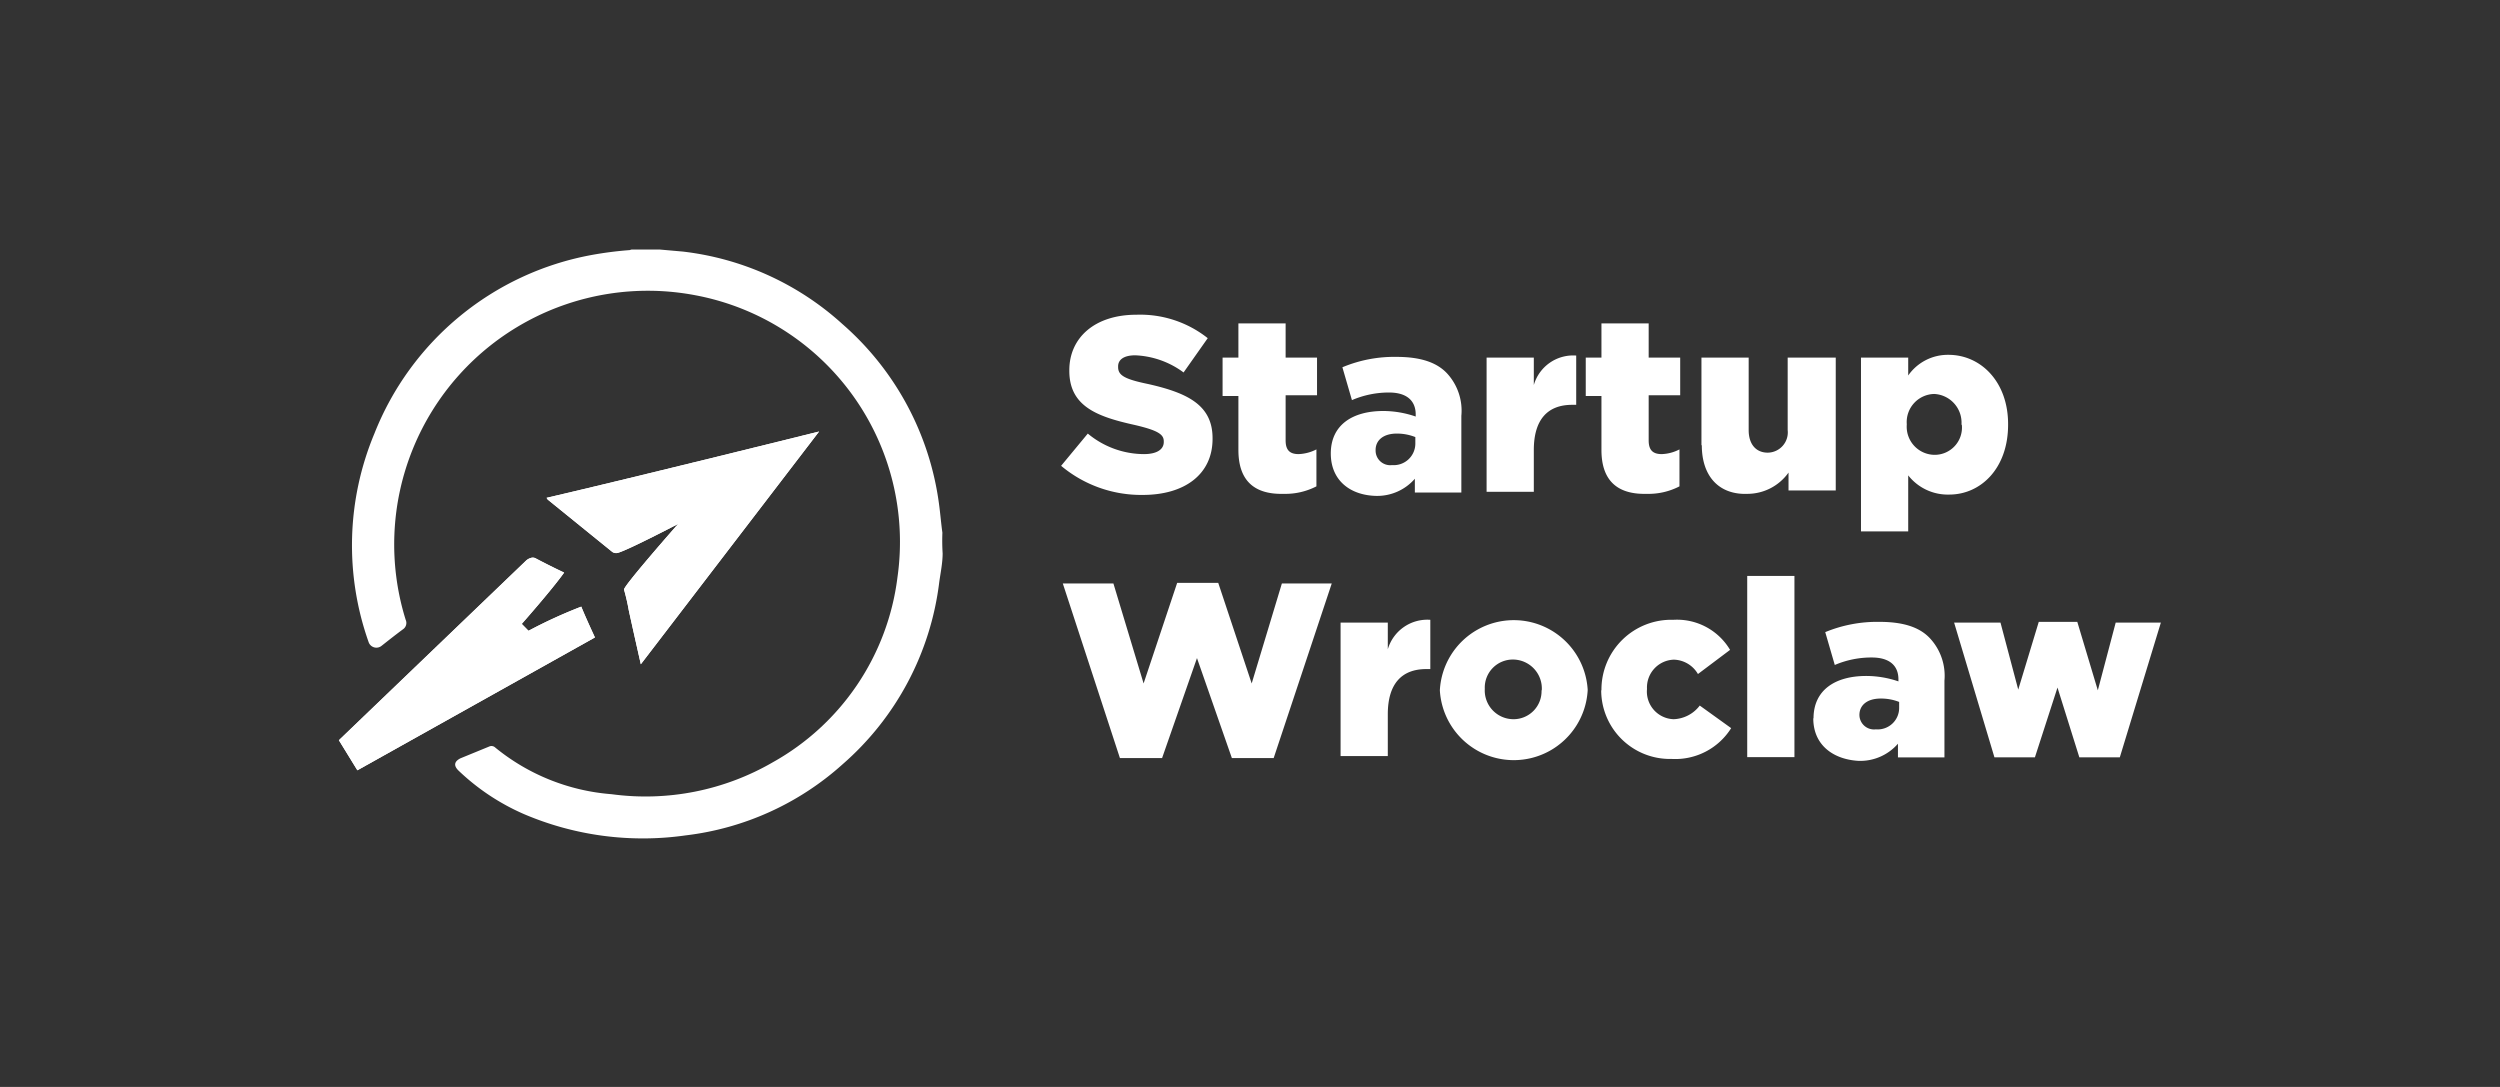 <?xml version="1.0" encoding="utf-8"?>
<svg xmlns="http://www.w3.org/2000/svg" data-name="Warstwa 1" viewBox="0 0 207 90">
  <rect x="0" y="0" width="207" height="90" fill="#333333" stroke="none"/>
  <clipPath id="a">
    <path d="m53.06 55s-.68-3-1-4.48a16.71 16.71 0 0 0 -.39-1.7c-.06-.29 4.48-5.44 4.48-5.44s-4 2.09-4.94 2.38a.56.56 0 0 1 -.51-.06l-5.32-4.31a.56.56 0 0 1 -.12-.17c7.31-1.7 22.56-5.49 22.56-5.49z"/>
  </clipPath>
  <clipPath id="b">
    <path clip-path="url(#a)" d="m28.06 61.29 15.53-14.9s.4-.34.74-.17c.74.39 1.53.79 2.38 1.19-1 1.41-3.51 4.25-3.51 4.25l.56.57a39.33 39.33 0 0 1 4.37-2c.34.85 1.13 2.55 1.13 2.55l-19.67 11z"/>
  </clipPath>
  <clipPath id="c">
    <path d="m28.06-69.69 15.53-14.9s.4-.34.74-.17c.74.4 1.53.79 2.38 1.19-1 1.42-3.51 4.25-3.51 4.25l.56.57a39.33 39.33 0 0 1 4.37-2c.34.85 1.13 2.55 1.13 2.55l-19.67 11z"/>
  </clipPath>
  <linearGradient gradientTransform="matrix(1.15 .54 .62 -1.14 337.97 -197.71)" gradientUnits="userSpaceOnUse" id="d" x1="-135.59" x2="-143.2" y1="-199.55" y2="-150.58">
    <stop offset="0" stop-color="#32a6da"/>
    <stop offset=".06" stop-color="#309fd5"/>
    <stop offset=".14" stop-color="#2f98d0"/>
    <stop offset=".22" stop-color="#2f96cf"/>
    <stop offset=".36" stop-color="#305da4"/>
    <stop offset=".65" stop-color="#304d98"/>
  </linearGradient>
  <g fill="#fff">
    <path d="m87.86 38.57 2.21-2.67a7.3 7.3 0 0 0 4.65 1.7c1.07 0 1.64-.39 1.64-1v-.06c0-.56-.45-.9-2.44-1.36-3.06-.68-5.38-1.53-5.38-4.47v-.06c0-2.67 2.09-4.59 5.55-4.59a9 9 0 0 1 5.91 1.94l-2 2.84a7.2 7.2 0 0 0 -4-1.42c-1 0-1.42.4-1.42.91v.06c0 .68.51 1 2.5 1.41 3.28.74 5.32 1.76 5.32 4.48v.06c0 2.94-2.32 4.64-5.78 4.64a10.32 10.32 0 0 1 -6.76-2.41zm14.68-1.31v-4.47h-1.31v-3.18h1.31v-2.83h3.91v2.83h2.6v3.12h-2.6v3.74c0 .79.34 1.13 1.07 1.13a3.51 3.51 0 0 0 1.48-.39v3.06a5.61 5.61 0 0 1 -2.72.62c-2.33.06-3.74-1-3.74-3.63zm7.65.29c0-2.33 1.75-3.52 4.36-3.52a8.33 8.33 0 0 1 2.67.46v-.17c0-1.14-.74-1.82-2.21-1.82a7.76 7.76 0 0 0 -3.07.63l-.79-2.72a11.09 11.09 0 0 1 4.48-.86c2 0 3.34.46 4.19 1.37a4.56 4.56 0 0 1 1.18 3.51v6.35h-3.85v-1.14a4.13 4.13 0 0 1 -3.23 1.42c-2.15-.06-3.73-1.3-3.73-3.51zm7-.85v-.51a4.13 4.13 0 0 0 -1.53-.29c-1.14 0-1.76.57-1.76 1.36v.06a1.21 1.21 0 0 0 1.36 1.19 1.79 1.79 0 0 0 1.93-1.81zm5.89-7.09h3.92v2.27a3.39 3.39 0 0 1 3.51-2.44v4.08h-.34c-2 0-3.17 1.19-3.17 3.74v3.46h-3.91v-11.11zm9.52 7.65v-4.47h-1.3v-3.18h1.3v-2.83h3.91v2.83h2.61v3.12h-2.61v3.74c0 .79.34 1.13 1.08 1.13a3.42 3.42 0 0 0 1.47-.39v3.06a5.58 5.58 0 0 1 -2.72.62c-2.32.06-3.74-1-3.74-3.63zm8.28-.39v-7.26h3.91v6c0 1.19.62 1.87 1.58 1.87a1.68 1.68 0 0 0 1.65-1.87v-6h3.98v11h-3.91v-1.48a4.18 4.18 0 0 1 -3.35 1.76c-2.42.11-3.83-1.47-3.83-4.02zm13.15-7.26h3.97v1.48a4 4 0 0 1 3.34-1.71c2.66 0 4.93 2.22 4.93 5.73v.06c0 3.62-2.27 5.78-4.87 5.78a4.16 4.16 0 0 1 -3.4-1.59v4.64h-3.91v-14.39zm8.38 5.56a2.38 2.38 0 0 0 -2.26-2.55 2.33 2.33 0 0 0 -2.27 2.49v.06a2.33 2.33 0 0 0 2.27 2.49 2.26 2.26 0 0 0 2.29-2.49zm-74.41 13.14h4.19l2.5 8.28 2.78-8.33h3.4l2.77 8.33 2.5-8.28h4.13l-4.81 14.46h-3.46l-2.89-8.28-2.89 8.28h-3.49zm23 3.24h3.91v2.21a3.41 3.41 0 0 1 3.52-2.44v4.08h-.34c-2 0-3.18 1.19-3.18 3.74v3.46h-3.91zm8.22 5.61a6.13 6.13 0 0 1 12.24-.06v.06a6.13 6.13 0 0 1 -12.24 0zm8.44 0a2.4 2.4 0 0 0 -2.38-2.55 2.32 2.32 0 0 0 -2.34 2.39v.06a2.38 2.38 0 0 0 2.38 2.49 2.32 2.32 0 0 0 2.32-2.39zm4.94 0a5.78 5.78 0 0 1 5.95-5.84 5.11 5.11 0 0 1 4.7 2.49l-2.66 2a2.38 2.38 0 0 0 -2-1.19 2.3 2.3 0 0 0 -2.22 2.38v.06a2.29 2.29 0 0 0 2.21 2.49 2.84 2.84 0 0 0 2.16-1.13l2.6 1.87a5.46 5.46 0 0 1 -4.93 2.55 5.69 5.69 0 0 1 -5.83-5.68zm12.07-9.47h3.91v15h-3.91zm5.49 11.79c0-2.32 1.76-3.51 4.37-3.51a8.24 8.24 0 0 1 2.66.45v-.17c0-1.13-.73-1.81-2.21-1.81a7.71 7.71 0 0 0 -3.06.62l-.79-2.72a11.28 11.28 0 0 1 4.48-.85c2 0 3.34.45 4.19 1.36a4.56 4.56 0 0 1 1.2 3.51v6.35h-3.85v-1.13a4.14 4.14 0 0 1 -3.26 1.42c-2.1-.12-3.75-1.31-3.75-3.52zm7.09-.85v-.51a4.1 4.1 0 0 0 -1.53-.28c-1.13 0-1.76.56-1.76 1.36a1.21 1.21 0 0 0 1.36 1.19 1.78 1.78 0 0 0 1.93-1.81zm4.59-7.08h3.8l1.47 5.55 1.7-5.61h3.19l1.7 5.67 1.48-5.61h3.74l-3.4 11.16h-3.35l-1.81-5.78-1.87 5.78h-3.35l-3.34-11.16z"/>
    <path d="m53.06 55s-.68-3-1-4.48a16.71 16.71 0 0 0 -.39-1.7c-.06-.29 4.48-5.44 4.48-5.44s-4 2.09-4.94 2.38a.56.56 0 0 1 -.51-.06l-5.32-4.31a.56.56 0 0 1 -.12-.17c7.31-1.7 22.56-5.49 22.56-5.49z"/>
    <path d="m28.06 61.29 15.53-14.9s.4-.34.74-.17c.74.39 1.53.79 2.38 1.19-1 1.41-3.51 4.25-3.51 4.25l.56.57a39.33 39.33 0 0 1 4.37-2c.34.85 1.13 2.55 1.13 2.55l-19.67 11z"/>
    <path d="m78.05 45.82c0 .79-.17 1.59-.28 2.38a23.81 23.81 0 0 1 -8 15.08 23.58 23.58 0 0 1 -13 5.89 25.07 25.07 0 0 1 -13.38-1.76 18.54 18.54 0 0 1 -5.44-3.62c-.4-.4-.34-.74.17-1l2.44-1a.46.46 0 0 1 .39.06 17.33 17.33 0 0 0 9.69 3.91 21 21 0 0 0 13.36-2.65 20.42 20.42 0 0 0 10.31-15.31 20.78 20.78 0 0 0 -16.72-23.35 21 21 0 0 0 -24 26.87.63.63 0 0 1 -.23.79c-.62.46-1.19.91-1.76 1.36a.68.68 0 0 1 -1.07-.28 24 24 0 0 1 .47-17.29 24 24 0 0 1 18-14.79 30.25 30.25 0 0 1 3.12-.4c.06 0 .11-.05.23-.05h2.26l1.93.17a23.71 23.71 0 0 1 13.21 6 23.94 23.94 0 0 1 8 14.9c.11.8.17 1.59.28 2.38a17.25 17.25 0 0 0 .02 1.71z"/>
    <path d="m53.06 55s-.68-3-1-4.48a16.71 16.71 0 0 0 -.39-1.7c-.06-.29 4.48-5.44 4.48-5.44s-4 2.09-4.94 2.38a.56.56 0 0 1 -.51-.06l-5.32-4.31a.56.56 0 0 1 -.12-.17c7.31-1.7 22.56-5.49 22.56-5.49z"/>
    <path d="m28.06 61.29 15.53-14.9s.4-.34.74-.17c.74.39 1.53.79 2.38 1.19-1 1.41-3.51 4.25-3.51 4.25l.56.57a39.33 39.33 0 0 1 4.37-2c.34.85 1.13 2.55 1.13 2.55l-19.67 11z"/>
    <g clip-path="url(#b)">
      <path d="m78.05 45.82c0 .79-.17 1.59-.28 2.38a23.81 23.81 0 0 1 -8 15.08 23.58 23.58 0 0 1 -13 5.89 25.07 25.07 0 0 1 -13.38-1.76 18.54 18.54 0 0 1 -5.44-3.62c-.4-.4-.34-.74.17-1l2.44-1a.46.46 0 0 1 .39.06 17.33 17.33 0 0 0 9.69 3.91 21 21 0 0 0 13.36-2.65 20.07 20.07 0 0 0 10.37-15.25 21 21 0 1 0 -40.75 3.46.63.63 0 0 1 -.23.79c-.62.46-1.19.91-1.76 1.36a.68.68 0 0 1 -1.07-.28 23.66 23.66 0 0 1 -1.25-5.27 24.33 24.33 0 0 1 1.69-12.07 24 24 0 0 1 18.08-14.8 30.21 30.21 0 0 1 3.12-.39s.11-.06.22-.06h2.28l1.93.17a23.65 23.65 0 0 1 13.2 5.95 23.92 23.92 0 0 1 8 14.91c.12.79.17 1.58.29 2.38a9.44 9.44 0 0 0 -.07 1.81z"/>
      <path d="m53.06 55s-.68-3-1-4.48a16.71 16.71 0 0 0 -.39-1.7c-.06-.29 4.48-5.44 4.48-5.44s-4 2.09-4.94 2.38a.56.56 0 0 1 -.51-.06l-5.32-4.31a.56.56 0 0 1 -.12-.17c7.31-1.7 22.56-5.49 22.56-5.49z" data-name="SVGID"/>
      <path d="m28.06 61.29 15.53-14.9s.4-.34.74-.17c.74.39 1.53.79 2.38 1.19-1 1.41-3.51 4.25-3.51 4.25l.56.57a39.33 39.33 0 0 1 4.37-2c.34.85 1.13 2.55 1.13 2.55l-19.67 11z" data-name="SVGID"/>
    </g>
  </g>
  <g clip-path="url(#c)">
    <path d="m39.85-73.71c26.58-14.22 56.11-11 65.92 7.26s-3.77 44.6-30.32 58.83-56.11 11-65.92-7.26 3.74-44.6 30.32-58.83z" fill="url(#d)"/>
  </g>
</svg>